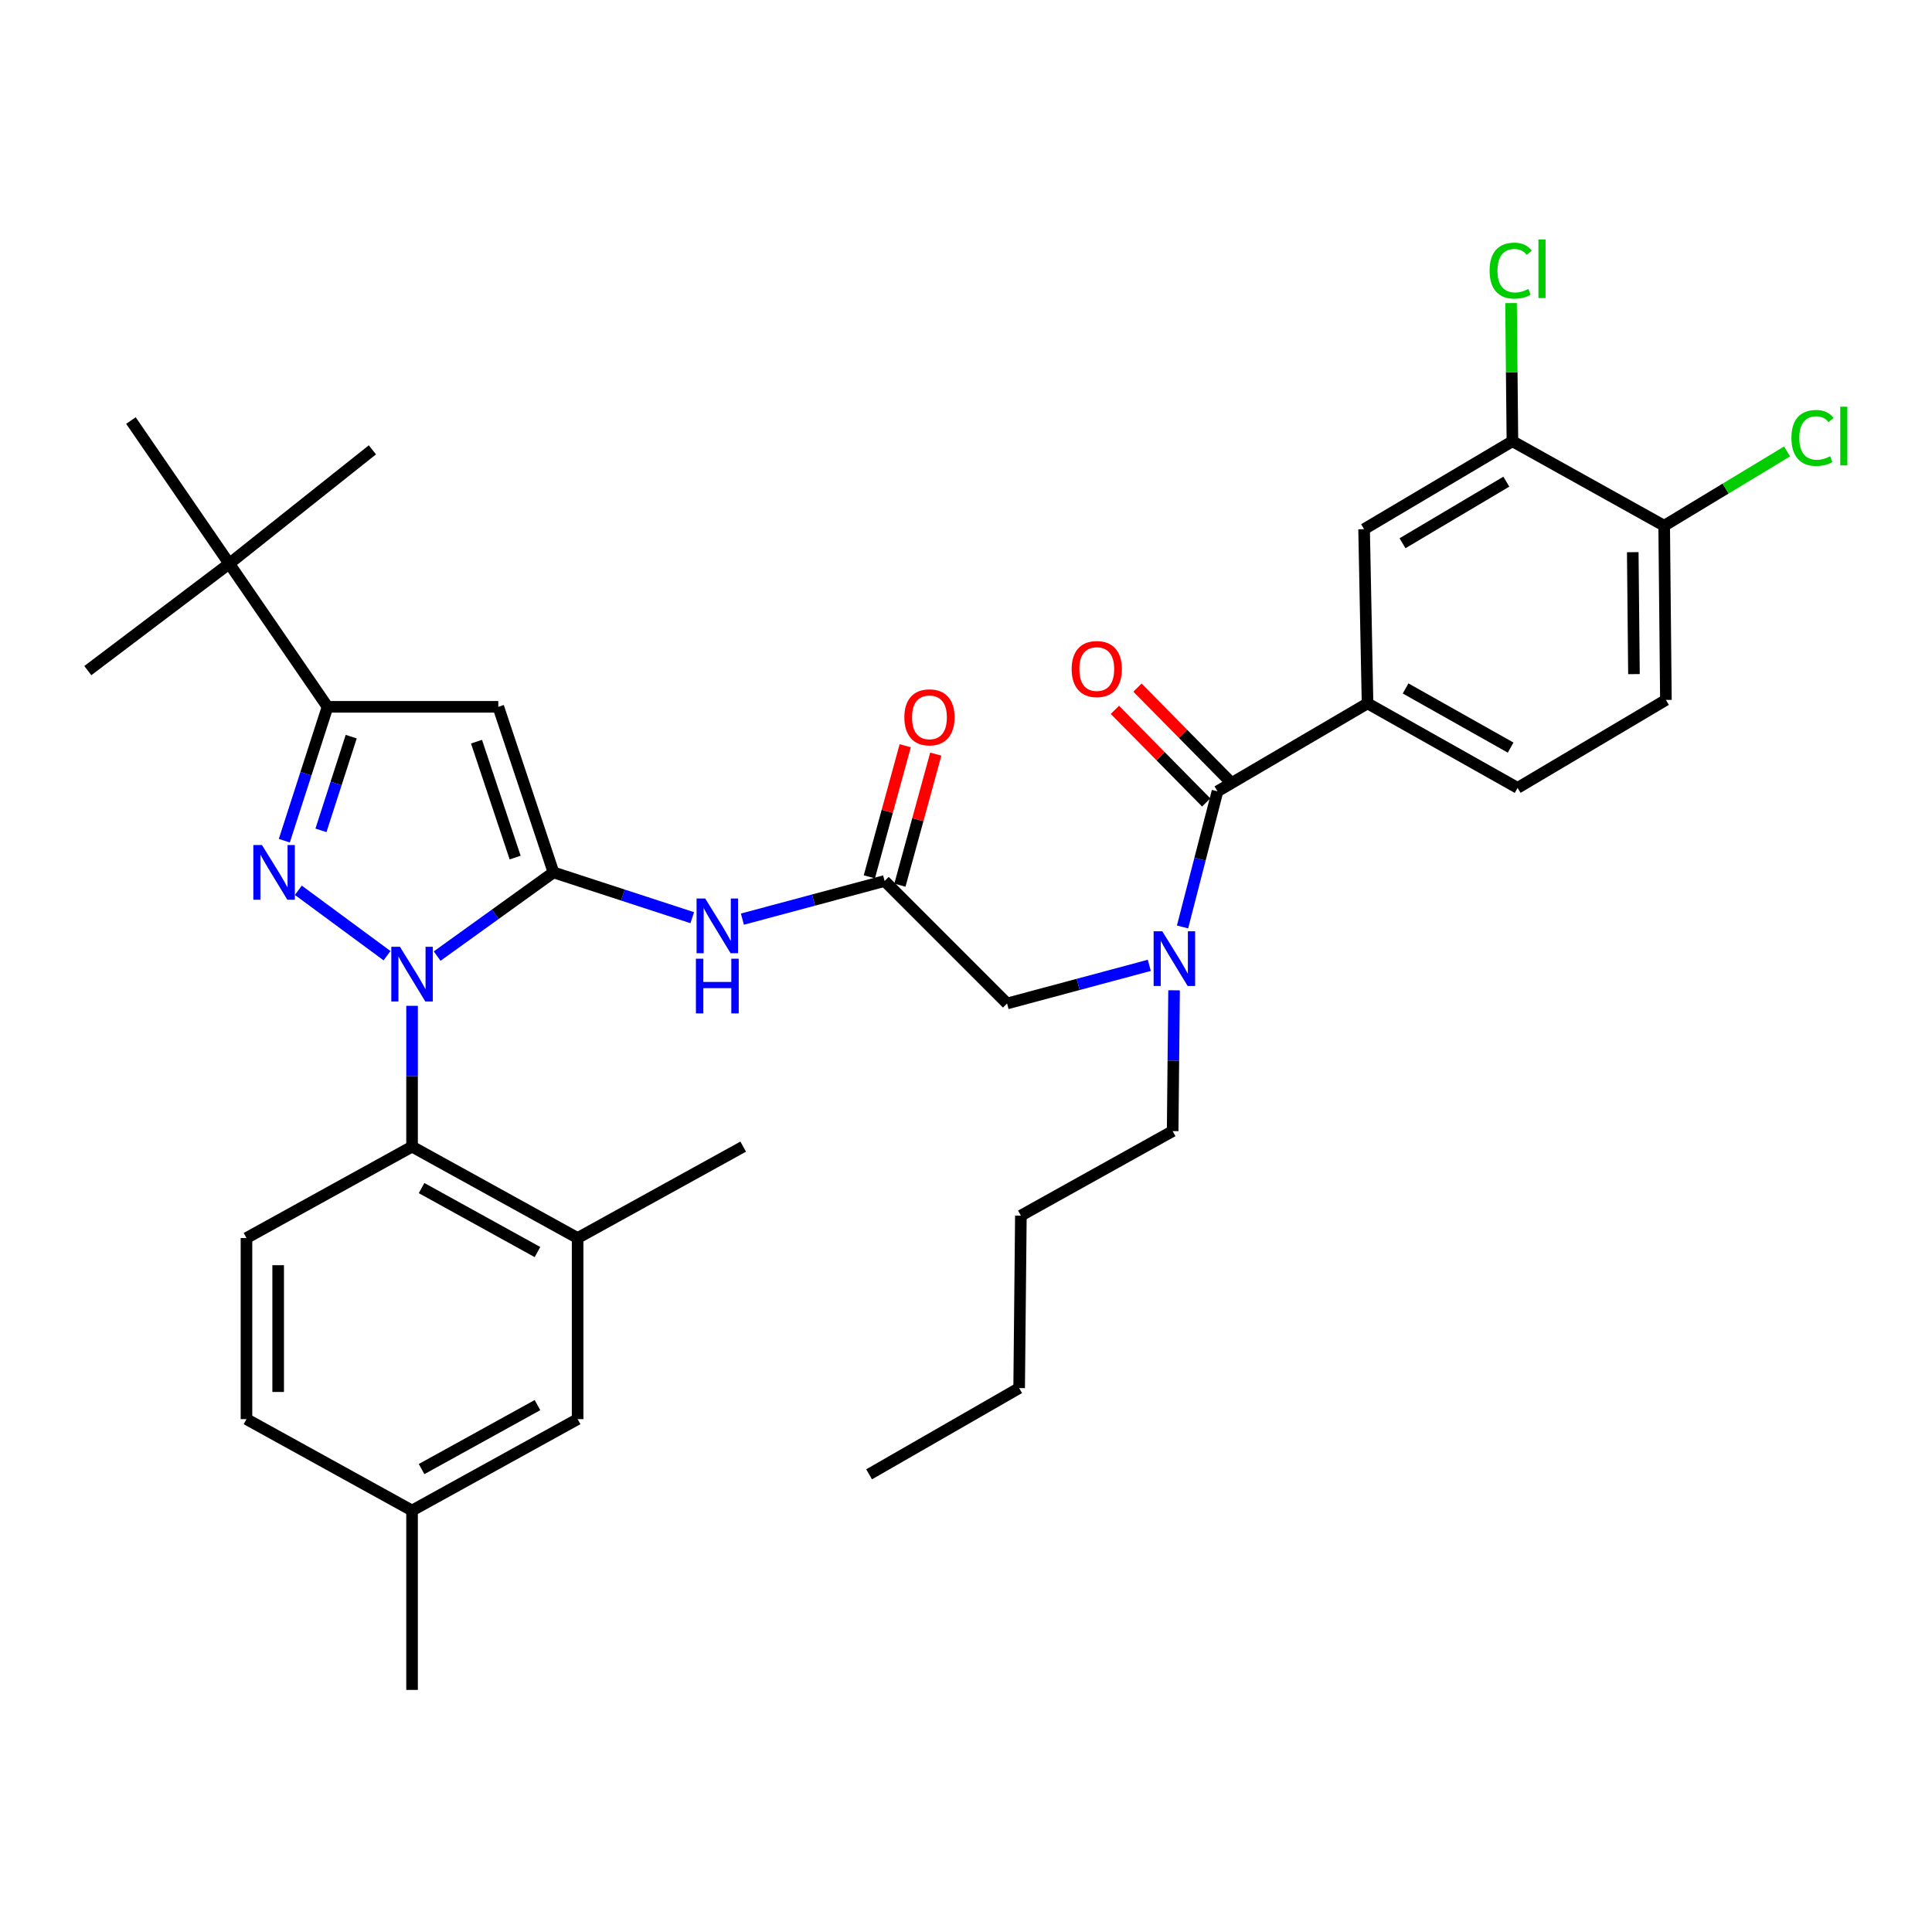 <?xml version='1.0' encoding='iso-8859-1'?>
<svg version='1.1' baseProfile='full'
              xmlns='http://www.w3.org/2000/svg'
                      xmlns:rdkit='http://www.rdkit.org/xml'
                      xmlns:xlink='http://www.w3.org/1999/xlink'
                  xml:space='preserve'
width='1000px' height='1000px' viewBox='0 0 1000 1000'>
<!-- END OF HEADER -->
<rect style='opacity:1.0;fill:#FFFFFF;stroke:none' width='1000' height='1000' x='0' y='0'> </rect>
<path class='bond-0' d='M 457.88,456.01 L 421.073,465.878' style='fill:none;fill-rule:evenodd;stroke:#000000;stroke-width:6px;stroke-linecap:butt;stroke-linejoin:miter;stroke-opacity:1' />
<path class='bond-0' d='M 421.073,465.878 L 384.265,475.746' style='fill:none;fill-rule:evenodd;stroke:#0000FF;stroke-width:6px;stroke-linecap:butt;stroke-linejoin:miter;stroke-opacity:1' />
<path class='bond-1' d='M 465.79,458.174 L 475.073,424.253' style='fill:none;fill-rule:evenodd;stroke:#000000;stroke-width:6px;stroke-linecap:butt;stroke-linejoin:miter;stroke-opacity:1' />
<path class='bond-1' d='M 475.073,424.253 L 484.356,390.331' style='fill:none;fill-rule:evenodd;stroke:#FF0000;stroke-width:6px;stroke-linecap:butt;stroke-linejoin:miter;stroke-opacity:1' />
<path class='bond-1' d='M 449.971,453.845 L 459.254,419.923' style='fill:none;fill-rule:evenodd;stroke:#000000;stroke-width:6px;stroke-linecap:butt;stroke-linejoin:miter;stroke-opacity:1' />
<path class='bond-1' d='M 459.254,419.923 L 468.537,386.002' style='fill:none;fill-rule:evenodd;stroke:#FF0000;stroke-width:6px;stroke-linecap:butt;stroke-linejoin:miter;stroke-opacity:1' />
<path class='bond-2' d='M 457.88,456.01 L 521.26,519.399' style='fill:none;fill-rule:evenodd;stroke:#000000;stroke-width:6px;stroke-linecap:butt;stroke-linejoin:miter;stroke-opacity:1' />
<path class='bond-3' d='M 521.26,519.399 L 558.068,509.531' style='fill:none;fill-rule:evenodd;stroke:#000000;stroke-width:6px;stroke-linecap:butt;stroke-linejoin:miter;stroke-opacity:1' />
<path class='bond-3' d='M 558.068,509.531 L 594.875,499.663' style='fill:none;fill-rule:evenodd;stroke:#0000FF;stroke-width:6px;stroke-linecap:butt;stroke-linejoin:miter;stroke-opacity:1' />
<path class='bond-4' d='M 358.314,474.994 L 322.398,463.274' style='fill:none;fill-rule:evenodd;stroke:#0000FF;stroke-width:6px;stroke-linecap:butt;stroke-linejoin:miter;stroke-opacity:1' />
<path class='bond-4' d='M 322.398,463.274 L 286.483,451.554' style='fill:none;fill-rule:evenodd;stroke:#000000;stroke-width:6px;stroke-linecap:butt;stroke-linejoin:miter;stroke-opacity:1' />
<path class='bond-5' d='M 612.082,479.787 L 621.126,444.691' style='fill:none;fill-rule:evenodd;stroke:#0000FF;stroke-width:6px;stroke-linecap:butt;stroke-linejoin:miter;stroke-opacity:1' />
<path class='bond-5' d='M 621.126,444.691 L 630.171,409.595' style='fill:none;fill-rule:evenodd;stroke:#000000;stroke-width:6px;stroke-linecap:butt;stroke-linejoin:miter;stroke-opacity:1' />
<path class='bond-6' d='M 607.693,512.575 L 607.328,549.016' style='fill:none;fill-rule:evenodd;stroke:#0000FF;stroke-width:6px;stroke-linecap:butt;stroke-linejoin:miter;stroke-opacity:1' />
<path class='bond-6' d='M 607.328,549.016 L 606.964,585.458' style='fill:none;fill-rule:evenodd;stroke:#000000;stroke-width:6px;stroke-linecap:butt;stroke-linejoin:miter;stroke-opacity:1' />
<path class='bond-7' d='M 213.28,520.611 L 213.28,557.052' style='fill:none;fill-rule:evenodd;stroke:#0000FF;stroke-width:6px;stroke-linecap:butt;stroke-linejoin:miter;stroke-opacity:1' />
<path class='bond-7' d='M 213.28,557.052 L 213.28,593.494' style='fill:none;fill-rule:evenodd;stroke:#000000;stroke-width:6px;stroke-linecap:butt;stroke-linejoin:miter;stroke-opacity:1' />
<path class='bond-8' d='M 226.275,494.87 L 256.379,473.212' style='fill:none;fill-rule:evenodd;stroke:#0000FF;stroke-width:6px;stroke-linecap:butt;stroke-linejoin:miter;stroke-opacity:1' />
<path class='bond-8' d='M 256.379,473.212 L 286.483,451.554' style='fill:none;fill-rule:evenodd;stroke:#000000;stroke-width:6px;stroke-linecap:butt;stroke-linejoin:miter;stroke-opacity:1' />
<path class='bond-9' d='M 200.322,494.663 L 154.42,460.813' style='fill:none;fill-rule:evenodd;stroke:#0000FF;stroke-width:6px;stroke-linecap:butt;stroke-linejoin:miter;stroke-opacity:1' />
<path class='bond-10' d='M 286.483,451.554 L 257.918,365.851' style='fill:none;fill-rule:evenodd;stroke:#000000;stroke-width:6px;stroke-linecap:butt;stroke-linejoin:miter;stroke-opacity:1' />
<path class='bond-10' d='M 266.639,443.885 L 246.643,383.892' style='fill:none;fill-rule:evenodd;stroke:#000000;stroke-width:6px;stroke-linecap:butt;stroke-linejoin:miter;stroke-opacity:1' />
<path class='bond-11' d='M 257.918,365.851 L 169.536,365.851' style='fill:none;fill-rule:evenodd;stroke:#000000;stroke-width:6px;stroke-linecap:butt;stroke-linejoin:miter;stroke-opacity:1' />
<path class='bond-12' d='M 169.536,365.851 L 118.657,291.756' style='fill:none;fill-rule:evenodd;stroke:#000000;stroke-width:6px;stroke-linecap:butt;stroke-linejoin:miter;stroke-opacity:1' />
<path class='bond-13' d='M 169.536,365.851 L 158.349,400.497' style='fill:none;fill-rule:evenodd;stroke:#000000;stroke-width:6px;stroke-linecap:butt;stroke-linejoin:miter;stroke-opacity:1' />
<path class='bond-13' d='M 158.349,400.497 L 147.163,435.143' style='fill:none;fill-rule:evenodd;stroke:#0000FF;stroke-width:6px;stroke-linecap:butt;stroke-linejoin:miter;stroke-opacity:1' />
<path class='bond-13' d='M 181.787,381.284 L 173.957,405.536' style='fill:none;fill-rule:evenodd;stroke:#000000;stroke-width:6px;stroke-linecap:butt;stroke-linejoin:miter;stroke-opacity:1' />
<path class='bond-13' d='M 173.957,405.536 L 166.126,429.788' style='fill:none;fill-rule:evenodd;stroke:#0000FF;stroke-width:6px;stroke-linecap:butt;stroke-linejoin:miter;stroke-opacity:1' />
<path class='bond-14' d='M 707.838,364.065 L 706.052,273.906' style='fill:none;fill-rule:evenodd;stroke:#000000;stroke-width:6px;stroke-linecap:butt;stroke-linejoin:miter;stroke-opacity:1' />
<path class='bond-15' d='M 707.838,364.065 L 785.505,407.81' style='fill:none;fill-rule:evenodd;stroke:#000000;stroke-width:6px;stroke-linecap:butt;stroke-linejoin:miter;stroke-opacity:1' />
<path class='bond-15' d='M 727.536,356.337 L 781.903,386.958' style='fill:none;fill-rule:evenodd;stroke:#000000;stroke-width:6px;stroke-linecap:butt;stroke-linejoin:miter;stroke-opacity:1' />
<path class='bond-16' d='M 707.838,364.065 L 630.171,409.595' style='fill:none;fill-rule:evenodd;stroke:#000000;stroke-width:6px;stroke-linecap:butt;stroke-linejoin:miter;stroke-opacity:1' />
<path class='bond-17' d='M 636.01,403.838 L 612.379,379.869' style='fill:none;fill-rule:evenodd;stroke:#000000;stroke-width:6px;stroke-linecap:butt;stroke-linejoin:miter;stroke-opacity:1' />
<path class='bond-17' d='M 612.379,379.869 L 588.748,355.901' style='fill:none;fill-rule:evenodd;stroke:#FF0000;stroke-width:6px;stroke-linecap:butt;stroke-linejoin:miter;stroke-opacity:1' />
<path class='bond-17' d='M 624.331,415.353 L 600.7,391.384' style='fill:none;fill-rule:evenodd;stroke:#000000;stroke-width:6px;stroke-linecap:butt;stroke-linejoin:miter;stroke-opacity:1' />
<path class='bond-17' d='M 600.7,391.384 L 577.069,367.415' style='fill:none;fill-rule:evenodd;stroke:#FF0000;stroke-width:6px;stroke-linecap:butt;stroke-linejoin:miter;stroke-opacity:1' />
<path class='bond-18' d='M 782.826,228.376 L 706.052,273.906' style='fill:none;fill-rule:evenodd;stroke:#000000;stroke-width:6px;stroke-linecap:butt;stroke-linejoin:miter;stroke-opacity:1' />
<path class='bond-18' d='M 779.676,249.312 L 725.934,281.183' style='fill:none;fill-rule:evenodd;stroke:#000000;stroke-width:6px;stroke-linecap:butt;stroke-linejoin:miter;stroke-opacity:1' />
<path class='bond-19' d='M 782.826,228.376 L 782.468,192.624' style='fill:none;fill-rule:evenodd;stroke:#000000;stroke-width:6px;stroke-linecap:butt;stroke-linejoin:miter;stroke-opacity:1' />
<path class='bond-19' d='M 782.468,192.624 L 782.111,156.872' style='fill:none;fill-rule:evenodd;stroke:#00CC00;stroke-width:6px;stroke-linecap:butt;stroke-linejoin:miter;stroke-opacity:1' />
<path class='bond-20' d='M 782.826,228.376 L 861.377,272.12' style='fill:none;fill-rule:evenodd;stroke:#000000;stroke-width:6px;stroke-linecap:butt;stroke-linejoin:miter;stroke-opacity:1' />
<path class='bond-21' d='M 861.377,272.12 L 862.27,362.279' style='fill:none;fill-rule:evenodd;stroke:#000000;stroke-width:6px;stroke-linecap:butt;stroke-linejoin:miter;stroke-opacity:1' />
<path class='bond-21' d='M 845.111,285.806 L 845.736,348.918' style='fill:none;fill-rule:evenodd;stroke:#000000;stroke-width:6px;stroke-linecap:butt;stroke-linejoin:miter;stroke-opacity:1' />
<path class='bond-22' d='M 861.377,272.12 L 893.182,252.888' style='fill:none;fill-rule:evenodd;stroke:#000000;stroke-width:6px;stroke-linecap:butt;stroke-linejoin:miter;stroke-opacity:1' />
<path class='bond-22' d='M 893.182,252.888 L 924.988,233.656' style='fill:none;fill-rule:evenodd;stroke:#00CC00;stroke-width:6px;stroke-linecap:butt;stroke-linejoin:miter;stroke-opacity:1' />
<path class='bond-23' d='M 785.505,407.81 L 862.27,362.279' style='fill:none;fill-rule:evenodd;stroke:#000000;stroke-width:6px;stroke-linecap:butt;stroke-linejoin:miter;stroke-opacity:1' />
<path class='bond-24' d='M 606.964,585.458 L 528.404,629.202' style='fill:none;fill-rule:evenodd;stroke:#000000;stroke-width:6px;stroke-linecap:butt;stroke-linejoin:miter;stroke-opacity:1' />
<path class='bond-25' d='M 528.404,629.202 L 527.511,718.468' style='fill:none;fill-rule:evenodd;stroke:#000000;stroke-width:6px;stroke-linecap:butt;stroke-linejoin:miter;stroke-opacity:1' />
<path class='bond-26' d='M 527.511,718.468 L 449.844,763.106' style='fill:none;fill-rule:evenodd;stroke:#000000;stroke-width:6px;stroke-linecap:butt;stroke-linejoin:miter;stroke-opacity:1' />
<path class='bond-27' d='M 213.28,593.494 L 298.975,640.801' style='fill:none;fill-rule:evenodd;stroke:#000000;stroke-width:6px;stroke-linecap:butt;stroke-linejoin:miter;stroke-opacity:1' />
<path class='bond-27' d='M 218.208,614.948 L 278.194,648.063' style='fill:none;fill-rule:evenodd;stroke:#000000;stroke-width:6px;stroke-linecap:butt;stroke-linejoin:miter;stroke-opacity:1' />
<path class='bond-28' d='M 213.28,593.494 L 127.577,640.801' style='fill:none;fill-rule:evenodd;stroke:#000000;stroke-width:6px;stroke-linecap:butt;stroke-linejoin:miter;stroke-opacity:1' />
<path class='bond-29' d='M 298.975,640.801 L 298.975,734.541' style='fill:none;fill-rule:evenodd;stroke:#000000;stroke-width:6px;stroke-linecap:butt;stroke-linejoin:miter;stroke-opacity:1' />
<path class='bond-30' d='M 298.975,640.801 L 384.678,593.494' style='fill:none;fill-rule:evenodd;stroke:#000000;stroke-width:6px;stroke-linecap:butt;stroke-linejoin:miter;stroke-opacity:1' />
<path class='bond-31' d='M 118.657,291.756 L 45.455,347.108' style='fill:none;fill-rule:evenodd;stroke:#000000;stroke-width:6px;stroke-linecap:butt;stroke-linejoin:miter;stroke-opacity:1' />
<path class='bond-32' d='M 118.657,291.756 L 67.769,217.66' style='fill:none;fill-rule:evenodd;stroke:#000000;stroke-width:6px;stroke-linecap:butt;stroke-linejoin:miter;stroke-opacity:1' />
<path class='bond-33' d='M 118.657,291.756 L 192.752,232.84' style='fill:none;fill-rule:evenodd;stroke:#000000;stroke-width:6px;stroke-linecap:butt;stroke-linejoin:miter;stroke-opacity:1' />
<path class='bond-34' d='M 127.577,640.801 L 127.577,734.541' style='fill:none;fill-rule:evenodd;stroke:#000000;stroke-width:6px;stroke-linecap:butt;stroke-linejoin:miter;stroke-opacity:1' />
<path class='bond-34' d='M 143.978,654.862 L 143.978,720.48' style='fill:none;fill-rule:evenodd;stroke:#000000;stroke-width:6px;stroke-linecap:butt;stroke-linejoin:miter;stroke-opacity:1' />
<path class='bond-35' d='M 298.975,734.541 L 213.28,781.848' style='fill:none;fill-rule:evenodd;stroke:#000000;stroke-width:6px;stroke-linecap:butt;stroke-linejoin:miter;stroke-opacity:1' />
<path class='bond-35' d='M 278.194,727.279 L 218.208,760.394' style='fill:none;fill-rule:evenodd;stroke:#000000;stroke-width:6px;stroke-linecap:butt;stroke-linejoin:miter;stroke-opacity:1' />
<path class='bond-36' d='M 127.577,734.541 L 213.28,781.848' style='fill:none;fill-rule:evenodd;stroke:#000000;stroke-width:6px;stroke-linecap:butt;stroke-linejoin:miter;stroke-opacity:1' />
<path class='bond-37' d='M 213.28,781.848 L 213.28,874.695' style='fill:none;fill-rule:evenodd;stroke:#000000;stroke-width:6px;stroke-linecap:butt;stroke-linejoin:miter;stroke-opacity:1' />
<path  class='atom-1' d='M 468.087 371.288
Q 468.087 364.488, 471.447 360.688
Q 474.807 356.888, 481.087 356.888
Q 487.367 356.888, 490.727 360.688
Q 494.087 364.488, 494.087 371.288
Q 494.087 378.168, 490.687 382.088
Q 487.287 385.968, 481.087 385.968
Q 474.847 385.968, 471.447 382.088
Q 468.087 378.208, 468.087 371.288
M 481.087 382.768
Q 485.407 382.768, 487.727 379.888
Q 490.087 376.968, 490.087 371.288
Q 490.087 365.728, 487.727 362.928
Q 485.407 360.088, 481.087 360.088
Q 476.767 360.088, 474.407 362.888
Q 472.087 365.688, 472.087 371.288
Q 472.087 377.008, 474.407 379.888
Q 476.767 382.768, 481.087 382.768
' fill='#FF0000'/>
<path  class='atom-3' d='M 365.024 465.066
L 374.304 480.066
Q 375.224 481.546, 376.704 484.226
Q 378.184 486.906, 378.264 487.066
L 378.264 465.066
L 382.024 465.066
L 382.024 493.386
L 378.144 493.386
L 368.184 476.986
Q 367.024 475.066, 365.784 472.866
Q 364.584 470.666, 364.224 469.986
L 364.224 493.386
L 360.544 493.386
L 360.544 465.066
L 365.024 465.066
' fill='#0000FF'/>
<path  class='atom-3' d='M 360.204 496.218
L 364.044 496.218
L 364.044 508.258
L 378.524 508.258
L 378.524 496.218
L 382.364 496.218
L 382.364 524.538
L 378.524 524.538
L 378.524 511.458
L 364.044 511.458
L 364.044 524.538
L 360.204 524.538
L 360.204 496.218
' fill='#0000FF'/>
<path  class='atom-4' d='M 601.597 482.023
L 610.877 497.023
Q 611.797 498.503, 613.277 501.183
Q 614.757 503.863, 614.837 504.023
L 614.837 482.023
L 618.597 482.023
L 618.597 510.343
L 614.717 510.343
L 604.757 493.943
Q 603.597 492.023, 602.357 489.823
Q 601.157 487.623, 600.797 486.943
L 600.797 510.343
L 597.117 510.343
L 597.117 482.023
L 601.597 482.023
' fill='#0000FF'/>
<path  class='atom-5' d='M 207.02 490.059
L 216.3 505.059
Q 217.22 506.539, 218.7 509.219
Q 220.18 511.899, 220.26 512.059
L 220.26 490.059
L 224.02 490.059
L 224.02 518.379
L 220.14 518.379
L 210.18 501.979
Q 209.02 500.059, 207.78 497.859
Q 206.58 495.659, 206.22 494.979
L 206.22 518.379
L 202.54 518.379
L 202.54 490.059
L 207.02 490.059
' fill='#0000FF'/>
<path  class='atom-9' d='M 135.604 437.394
L 144.884 452.394
Q 145.804 453.874, 147.284 456.554
Q 148.764 459.234, 148.844 459.394
L 148.844 437.394
L 152.604 437.394
L 152.604 465.714
L 148.724 465.714
L 138.764 449.314
Q 137.604 447.394, 136.364 445.194
Q 135.164 442.994, 134.804 442.314
L 134.804 465.714
L 131.124 465.714
L 131.124 437.394
L 135.604 437.394
' fill='#0000FF'/>
<path  class='atom-12' d='M 554.684 346.295
Q 554.684 339.495, 558.044 335.695
Q 561.404 331.895, 567.684 331.895
Q 573.964 331.895, 577.324 335.695
Q 580.684 339.495, 580.684 346.295
Q 580.684 353.175, 577.284 357.095
Q 573.884 360.975, 567.684 360.975
Q 561.444 360.975, 558.044 357.095
Q 554.684 353.215, 554.684 346.295
M 567.684 357.775
Q 572.004 357.775, 574.324 354.895
Q 576.684 351.975, 576.684 346.295
Q 576.684 340.735, 574.324 337.935
Q 572.004 335.095, 567.684 335.095
Q 563.364 335.095, 561.004 337.895
Q 558.684 340.695, 558.684 346.295
Q 558.684 352.015, 561.004 354.895
Q 563.364 357.775, 567.684 357.775
' fill='#FF0000'/>
<path  class='atom-34' d='M 771.013 140.08
Q 771.013 133.04, 774.293 129.36
Q 777.613 125.64, 783.893 125.64
Q 789.733 125.64, 792.853 129.76
L 790.213 131.92
Q 787.933 128.92, 783.893 128.92
Q 779.613 128.92, 777.333 131.8
Q 775.093 134.64, 775.093 140.08
Q 775.093 145.68, 777.413 148.56
Q 779.773 151.44, 784.333 151.44
Q 787.453 151.44, 791.093 149.56
L 792.213 152.56
Q 790.733 153.52, 788.493 154.08
Q 786.253 154.64, 783.773 154.64
Q 777.613 154.64, 774.293 150.88
Q 771.013 147.12, 771.013 140.08
' fill='#00CC00'/>
<path  class='atom-34' d='M 796.293 123.92
L 799.973 123.92
L 799.973 154.28
L 796.293 154.28
L 796.293 123.92
' fill='#00CC00'/>
<path  class='atom-35' d='M 927.231 226.677
Q 927.231 219.637, 930.511 215.957
Q 933.831 212.237, 940.111 212.237
Q 945.951 212.237, 949.071 216.357
L 946.431 218.517
Q 944.151 215.517, 940.111 215.517
Q 935.831 215.517, 933.551 218.397
Q 931.311 221.237, 931.311 226.677
Q 931.311 232.277, 933.631 235.157
Q 935.991 238.037, 940.551 238.037
Q 943.671 238.037, 947.311 236.157
L 948.431 239.157
Q 946.951 240.117, 944.711 240.677
Q 942.471 241.237, 939.991 241.237
Q 933.831 241.237, 930.511 237.477
Q 927.231 233.717, 927.231 226.677
' fill='#00CC00'/>
<path  class='atom-35' d='M 952.511 210.517
L 956.191 210.517
L 956.191 240.877
L 952.511 240.877
L 952.511 210.517
' fill='#00CC00'/>
</svg>
